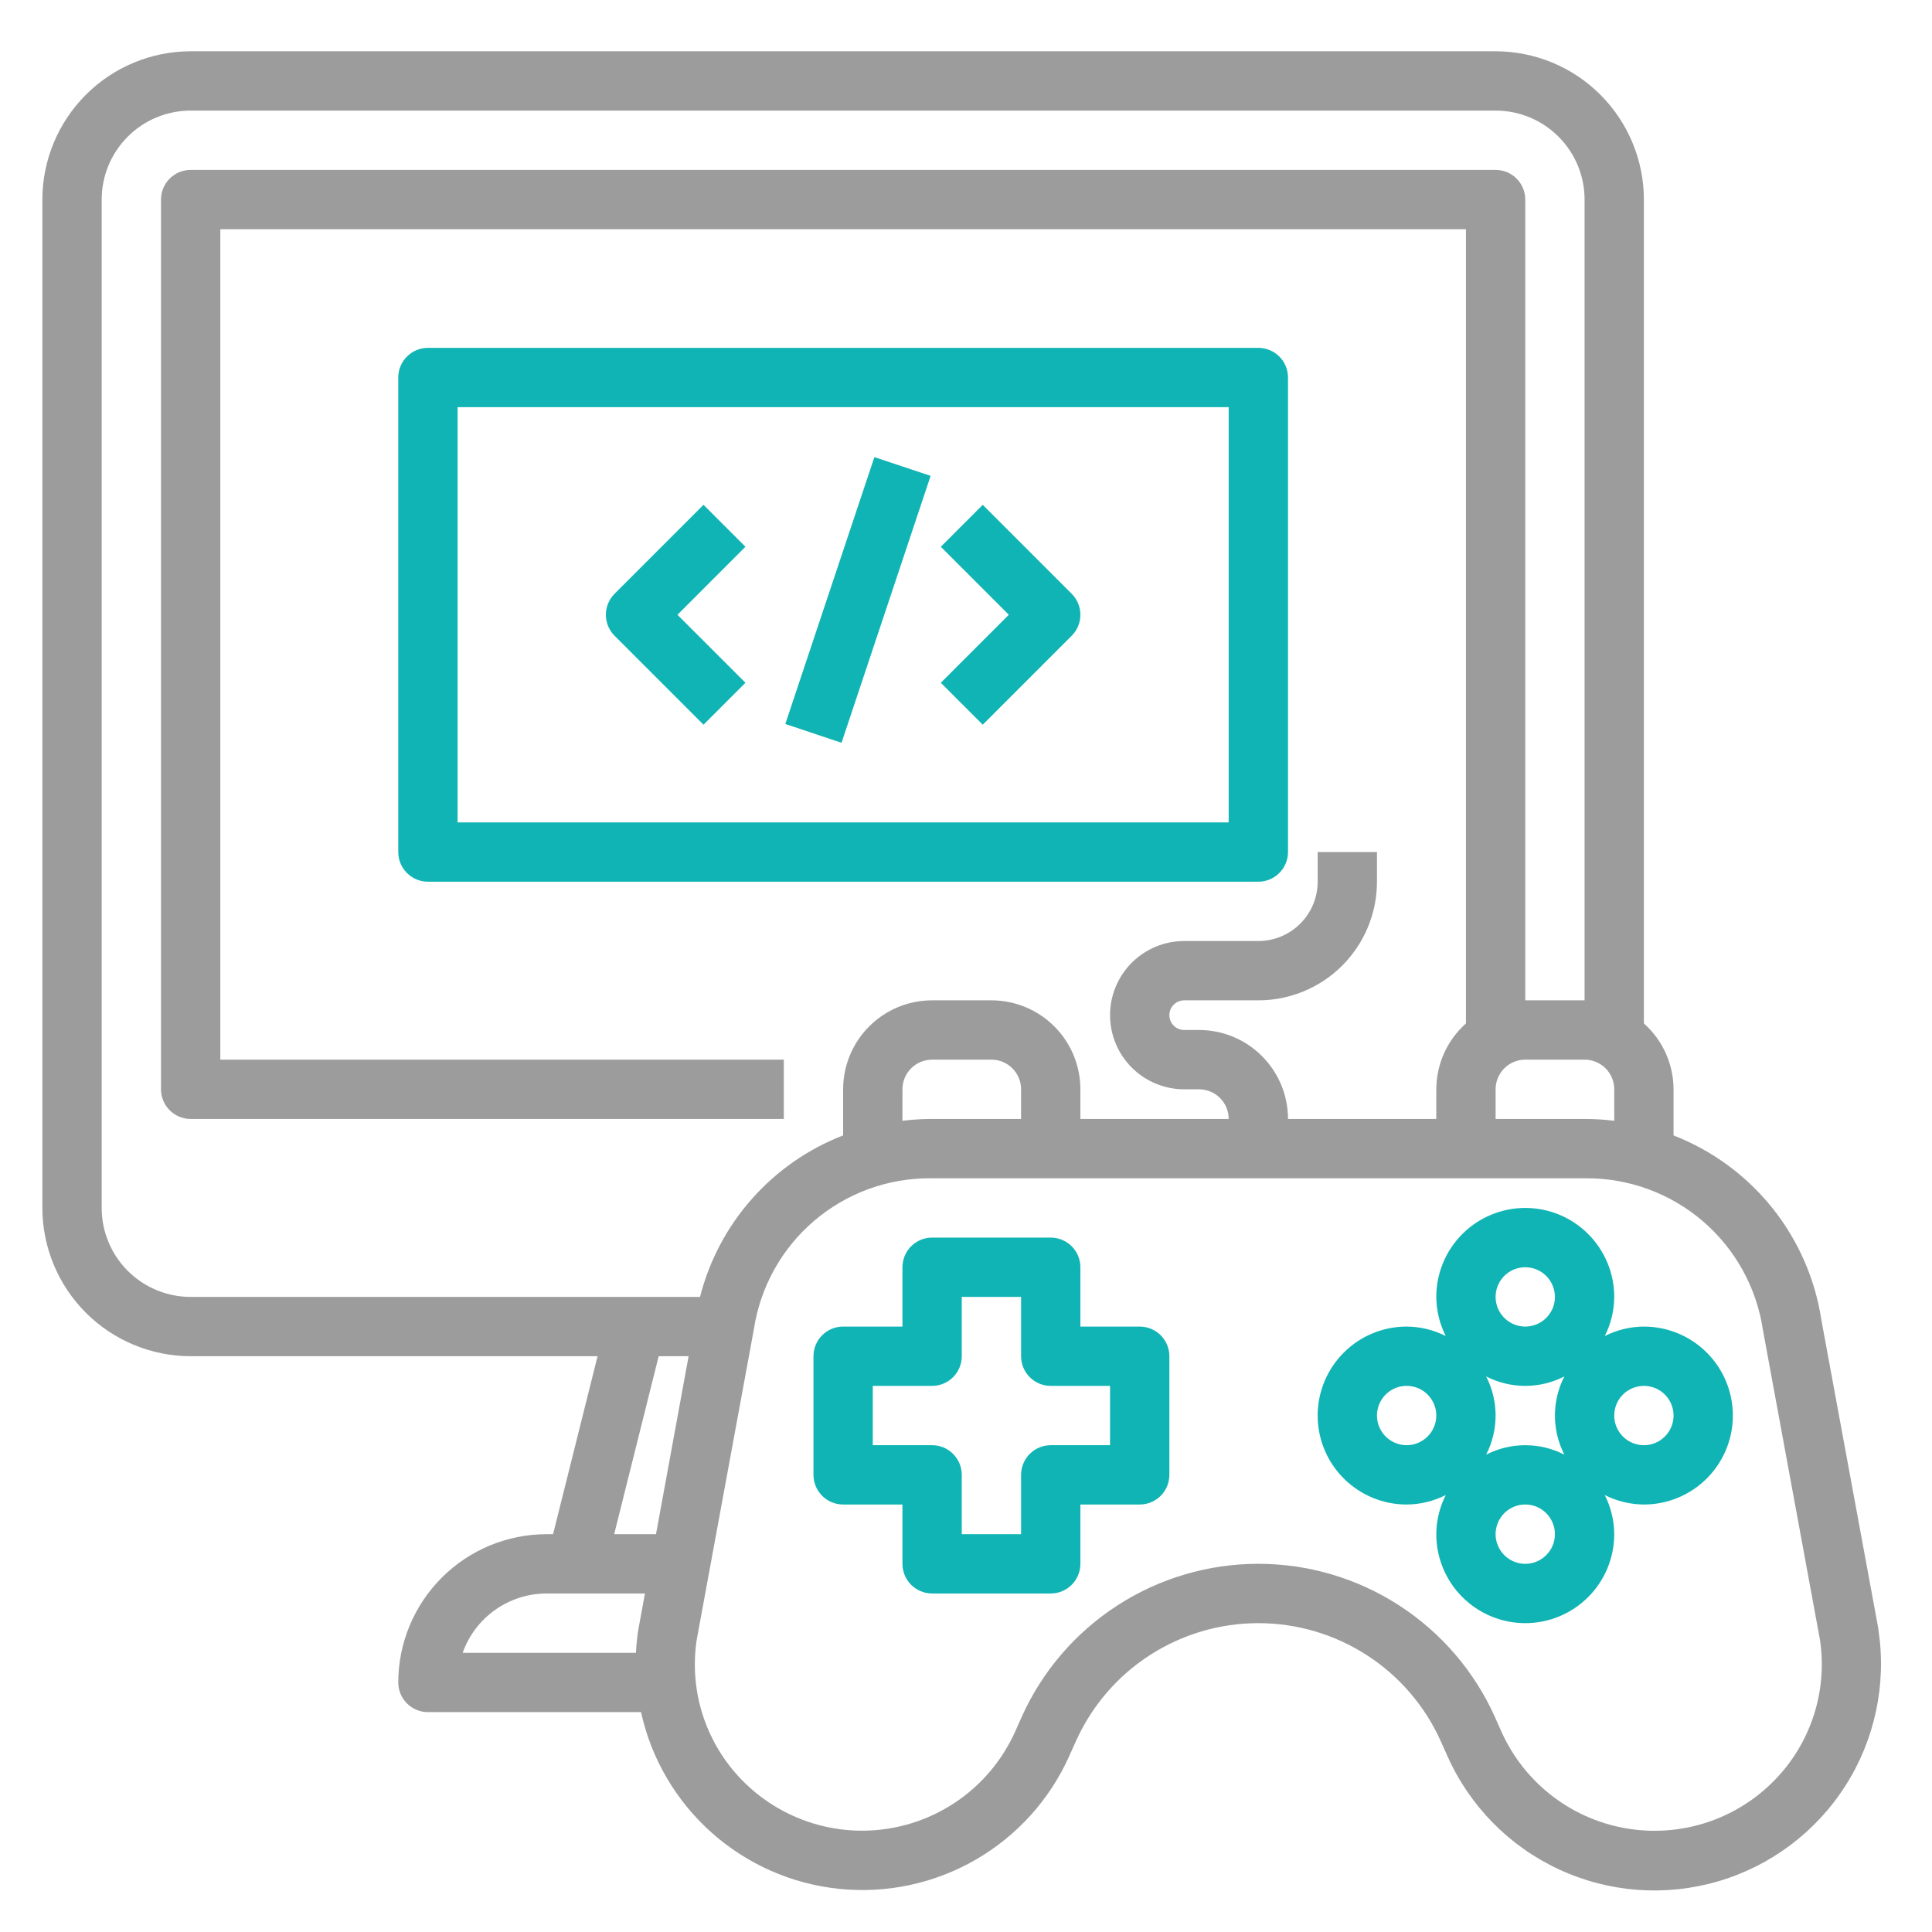 <svg width="57" height="57" viewBox="0 0 57 57" fill="none" xmlns="http://www.w3.org/2000/svg">
<path d="M5.625 40.013H17.63L16.317 45.263H16.125C14.965 45.264 13.853 45.725 13.033 46.546C12.213 47.366 11.751 48.478 11.75 49.638C11.75 49.87 11.842 50.092 12.006 50.256C12.17 50.42 12.393 50.513 12.625 50.513H18.912C19.214 51.887 19.942 53.13 20.992 54.066C22.042 55.002 23.361 55.584 24.76 55.727C26.16 55.871 27.569 55.57 28.787 54.866C30.005 54.163 30.971 53.093 31.546 51.809L31.744 51.368C32.21 50.331 32.966 49.451 33.921 48.834C34.876 48.217 35.988 47.888 37.125 47.888C38.262 47.888 39.374 48.217 40.329 48.834C41.284 49.451 42.04 50.331 42.506 51.368L42.704 51.81C43.362 53.288 44.534 54.477 46.002 55.156C47.47 55.836 49.134 55.96 50.687 55.506C52.239 55.052 53.574 54.05 54.445 52.687C55.315 51.324 55.662 49.691 55.42 48.092V48.067L53.737 38.948C53.554 37.736 53.054 36.594 52.288 35.637C51.522 34.681 50.517 33.943 49.375 33.499V32.138C49.374 31.771 49.295 31.408 49.145 31.073C48.994 30.738 48.774 30.439 48.5 30.195V5.888C48.499 4.728 48.037 3.616 47.217 2.796C46.397 1.975 45.285 1.514 44.125 1.513H5.625C4.465 1.514 3.353 1.975 2.533 2.796C1.713 3.616 1.251 4.728 1.25 5.888V35.638C1.251 36.798 1.713 37.91 2.533 38.73C3.353 39.55 4.465 40.011 5.625 40.013ZM19.433 40.013H20.316L19.354 45.263H18.12L19.433 40.013ZM16.125 47.013H19.028L18.83 48.091C18.796 48.313 18.773 48.538 18.762 48.763H13.65C13.831 48.251 14.167 47.809 14.61 47.495C15.053 47.182 15.582 47.013 16.125 47.013ZM52.012 39.24L53.693 48.37C53.799 49.066 53.754 49.776 53.559 50.452C53.365 51.129 53.027 51.755 52.569 52.289C52.026 52.921 51.333 53.406 50.553 53.699C49.773 53.991 48.931 54.082 48.107 53.963C47.282 53.844 46.501 53.519 45.836 53.018C45.17 52.517 44.642 51.856 44.3 51.096L44.103 50.654C43.499 49.308 42.518 48.166 41.28 47.365C40.042 46.564 38.598 46.137 37.123 46.137C35.648 46.137 34.205 46.564 32.967 47.365C31.728 48.166 30.748 49.308 30.143 50.654L29.947 51.095C29.604 51.854 29.076 52.515 28.411 53.016C27.746 53.516 26.965 53.841 26.141 53.96C25.317 54.079 24.477 53.989 23.697 53.696C22.918 53.404 22.224 52.92 21.681 52.289C21.223 51.757 20.886 51.133 20.691 50.459C20.497 49.785 20.45 49.077 20.554 48.383L22.242 39.215C22.432 37.969 23.063 36.834 24.021 36.017C24.98 35.199 26.2 34.754 27.46 34.763H46.79C48.054 34.756 49.277 35.205 50.237 36.027C51.196 36.849 51.826 37.99 52.012 39.24ZM30.125 33.013H27.46C27.181 33.014 26.902 33.032 26.625 33.067V32.138C26.625 31.906 26.717 31.683 26.881 31.519C27.045 31.355 27.268 31.263 27.5 31.263H29.25C29.482 31.263 29.705 31.355 29.869 31.519C30.033 31.683 30.125 31.906 30.125 32.138V33.013ZM46.79 33.013H44.125V32.138C44.125 31.906 44.217 31.683 44.381 31.519C44.545 31.355 44.768 31.263 45 31.263H46.75C46.982 31.263 47.205 31.355 47.369 31.519C47.533 31.683 47.625 31.906 47.625 32.138V33.067C47.348 33.032 47.069 33.014 46.79 33.013ZM3 5.888C3 5.191 3.277 4.524 3.769 4.032C4.261 3.539 4.929 3.263 5.625 3.263H44.125C44.821 3.263 45.489 3.539 45.981 4.032C46.473 4.524 46.75 5.191 46.75 5.888V29.513H45V5.888C45 5.656 44.908 5.433 44.744 5.269C44.58 5.105 44.357 5.013 44.125 5.013H5.625C5.393 5.013 5.17 5.105 5.006 5.269C4.842 5.433 4.75 5.656 4.75 5.888V32.138C4.75 32.37 4.842 32.592 5.006 32.756C5.17 32.92 5.393 33.013 5.625 33.013H23.125V31.263H6.5V6.763H43.25V30.195C42.976 30.439 42.756 30.738 42.605 31.073C42.455 31.408 42.376 31.771 42.375 32.138V33.013H38C38 32.316 37.723 31.649 37.231 31.157C36.739 30.664 36.071 30.388 35.375 30.388H34.938C34.822 30.388 34.71 30.342 34.628 30.26C34.546 30.177 34.5 30.066 34.5 29.95C34.5 29.834 34.546 29.723 34.628 29.641C34.71 29.559 34.822 29.513 34.938 29.513H37.125C38.053 29.513 38.944 29.144 39.6 28.488C40.256 27.831 40.625 26.941 40.625 26.013V25.138H38.875V26.013C38.875 26.477 38.691 26.922 38.362 27.25C38.034 27.578 37.589 27.763 37.125 27.763H34.938C34.357 27.763 33.801 27.993 33.391 28.403C32.98 28.814 32.75 29.37 32.75 29.95C32.75 30.53 32.98 31.087 33.391 31.497C33.801 31.907 34.357 32.138 34.938 32.138H35.375C35.607 32.138 35.83 32.23 35.994 32.394C36.158 32.558 36.25 32.781 36.25 33.013H31.875V32.138C31.875 31.442 31.598 30.774 31.106 30.282C30.614 29.789 29.946 29.513 29.25 29.513H27.5C26.804 29.513 26.136 29.789 25.644 30.282C25.152 30.774 24.875 31.442 24.875 32.138V33.498C23.842 33.898 22.92 34.539 22.186 35.368C21.451 36.197 20.926 37.189 20.653 38.263H5.625C4.929 38.263 4.261 37.986 3.769 37.494C3.277 37.002 3 36.334 3 35.638V5.888Z" fill="#9C9C9C"/>
<path d="M33.625 39.138H31.875V37.388C31.875 37.156 31.783 36.933 31.619 36.769C31.455 36.605 31.232 36.513 31 36.513H27.5C27.268 36.513 27.045 36.605 26.881 36.769C26.717 36.933 26.625 37.156 26.625 37.388V39.138H24.875C24.643 39.138 24.42 39.23 24.256 39.394C24.092 39.558 24 39.781 24 40.013V43.513C24 43.745 24.092 43.967 24.256 44.131C24.42 44.295 24.643 44.388 24.875 44.388H26.625V46.138C26.625 46.37 26.717 46.592 26.881 46.756C27.045 46.92 27.268 47.013 27.5 47.013H31C31.232 47.013 31.455 46.92 31.619 46.756C31.783 46.592 31.875 46.37 31.875 46.138V44.388H33.625C33.857 44.388 34.08 44.295 34.244 44.131C34.408 43.967 34.5 43.745 34.5 43.513V40.013C34.5 39.781 34.408 39.558 34.244 39.394C34.08 39.23 33.857 39.138 33.625 39.138ZM32.75 42.638H31C30.768 42.638 30.545 42.73 30.381 42.894C30.217 43.058 30.125 43.281 30.125 43.513V45.263H28.375V43.513C28.375 43.281 28.283 43.058 28.119 42.894C27.955 42.73 27.732 42.638 27.5 42.638H25.75V40.888H27.5C27.732 40.888 27.955 40.795 28.119 40.631C28.283 40.467 28.375 40.245 28.375 40.013V38.263H30.125V40.013C30.125 40.245 30.217 40.467 30.381 40.631C30.545 40.795 30.768 40.888 31 40.888H32.75V42.638Z" fill="#11B4B4"/>
<path d="M42.375 38.263C42.377 38.664 42.473 39.059 42.654 39.417C42.296 39.236 41.901 39.14 41.5 39.138C40.804 39.138 40.136 39.414 39.644 39.907C39.152 40.399 38.875 41.066 38.875 41.763C38.875 42.459 39.152 43.127 39.644 43.619C40.136 44.111 40.804 44.388 41.5 44.388C41.901 44.385 42.296 44.29 42.654 44.109C42.473 44.467 42.377 44.862 42.375 45.263C42.375 45.959 42.652 46.627 43.144 47.119C43.636 47.611 44.304 47.888 45 47.888C45.696 47.888 46.364 47.611 46.856 47.119C47.348 46.627 47.625 45.959 47.625 45.263C47.623 44.862 47.527 44.467 47.346 44.109C47.704 44.29 48.099 44.385 48.5 44.388C49.196 44.388 49.864 44.111 50.356 43.619C50.848 43.127 51.125 42.459 51.125 41.763C51.125 41.066 50.848 40.399 50.356 39.907C49.864 39.414 49.196 39.138 48.5 39.138C48.099 39.14 47.704 39.236 47.346 39.417C47.527 39.059 47.623 38.664 47.625 38.263C47.625 37.566 47.348 36.899 46.856 36.407C46.364 35.914 45.696 35.638 45 35.638C44.304 35.638 43.636 35.914 43.144 36.407C42.652 36.899 42.375 37.566 42.375 38.263ZM43.846 40.609C44.203 40.792 44.599 40.888 45 40.888C45.401 40.888 45.797 40.792 46.154 40.609C45.971 40.966 45.875 41.361 45.875 41.763C45.875 42.164 45.971 42.56 46.154 42.917C45.797 42.733 45.401 42.638 45 42.638C44.599 42.638 44.203 42.733 43.846 42.917C44.029 42.56 44.125 42.164 44.125 41.763C44.125 41.361 44.029 40.966 43.846 40.609ZM41.5 42.638C41.327 42.638 41.158 42.586 41.014 42.49C40.87 42.394 40.758 42.257 40.692 42.097C40.625 41.938 40.608 41.762 40.642 41.592C40.676 41.422 40.759 41.266 40.881 41.144C41.004 41.022 41.16 40.938 41.329 40.904C41.499 40.871 41.675 40.888 41.835 40.954C41.995 41.02 42.131 41.133 42.227 41.277C42.324 41.42 42.375 41.59 42.375 41.763C42.375 41.995 42.283 42.217 42.119 42.381C41.955 42.545 41.732 42.638 41.5 42.638ZM45 46.138C44.827 46.138 44.658 46.086 44.514 45.99C44.37 45.894 44.258 45.757 44.192 45.597C44.125 45.438 44.108 45.262 44.142 45.092C44.176 44.922 44.259 44.766 44.381 44.644C44.504 44.522 44.66 44.438 44.829 44.404C44.999 44.371 45.175 44.388 45.335 44.454C45.495 44.52 45.631 44.633 45.727 44.777C45.824 44.92 45.875 45.09 45.875 45.263C45.875 45.495 45.783 45.717 45.619 45.881C45.455 46.045 45.232 46.138 45 46.138ZM48.5 40.888C48.673 40.888 48.842 40.939 48.986 41.035C49.13 41.131 49.242 41.268 49.308 41.428C49.375 41.588 49.392 41.764 49.358 41.933C49.324 42.103 49.241 42.259 49.119 42.381C48.996 42.504 48.84 42.587 48.671 42.621C48.501 42.655 48.325 42.637 48.165 42.571C48.005 42.505 47.869 42.393 47.773 42.249C47.676 42.105 47.625 41.936 47.625 41.763C47.625 41.531 47.717 41.308 47.881 41.144C48.045 40.98 48.268 40.888 48.5 40.888ZM45.875 38.263C45.875 38.436 45.824 38.605 45.727 38.749C45.631 38.893 45.495 39.005 45.335 39.071C45.175 39.137 44.999 39.155 44.829 39.121C44.66 39.087 44.504 39.004 44.381 38.881C44.259 38.759 44.176 38.603 44.142 38.433C44.108 38.264 44.125 38.088 44.192 37.928C44.258 37.768 44.37 37.631 44.514 37.535C44.658 37.439 44.827 37.388 45 37.388C45.232 37.388 45.455 37.48 45.619 37.644C45.783 37.808 45.875 38.031 45.875 38.263Z" fill="#11B4B4"/>
<path d="M38 25.138V11.138C38 10.906 37.908 10.683 37.744 10.519C37.58 10.355 37.357 10.263 37.125 10.263H12.625C12.393 10.263 12.17 10.355 12.006 10.519C11.842 10.683 11.75 10.906 11.75 11.138V25.138C11.75 25.37 11.842 25.592 12.006 25.756C12.17 25.921 12.393 26.013 12.625 26.013H37.125C37.357 26.013 37.58 25.921 37.744 25.756C37.908 25.592 38 25.37 38 25.138ZM36.25 24.263H13.5V12.013H36.25V24.263Z" fill="#11B4B4"/>
<path d="M20.756 21.381L21.993 20.144L19.987 18.138L21.993 16.131L20.756 14.894L18.131 17.519C17.967 17.683 17.875 17.906 17.875 18.138C17.875 18.37 17.967 18.592 18.131 18.756L20.756 21.381Z" fill="#11B4B4"/>
<path d="M28.994 21.381L31.619 18.756C31.783 18.592 31.875 18.37 31.875 18.138C31.875 17.906 31.783 17.683 31.619 17.519L28.994 14.894L27.757 16.131L29.763 18.138L27.757 20.144L28.994 21.381Z" fill="#11B4B4"/>
<path d="M25.797 13.486L23.169 21.36L24.828 21.914L27.456 14.04L25.797 13.486Z" fill="#11B4B4"/>
</svg>
